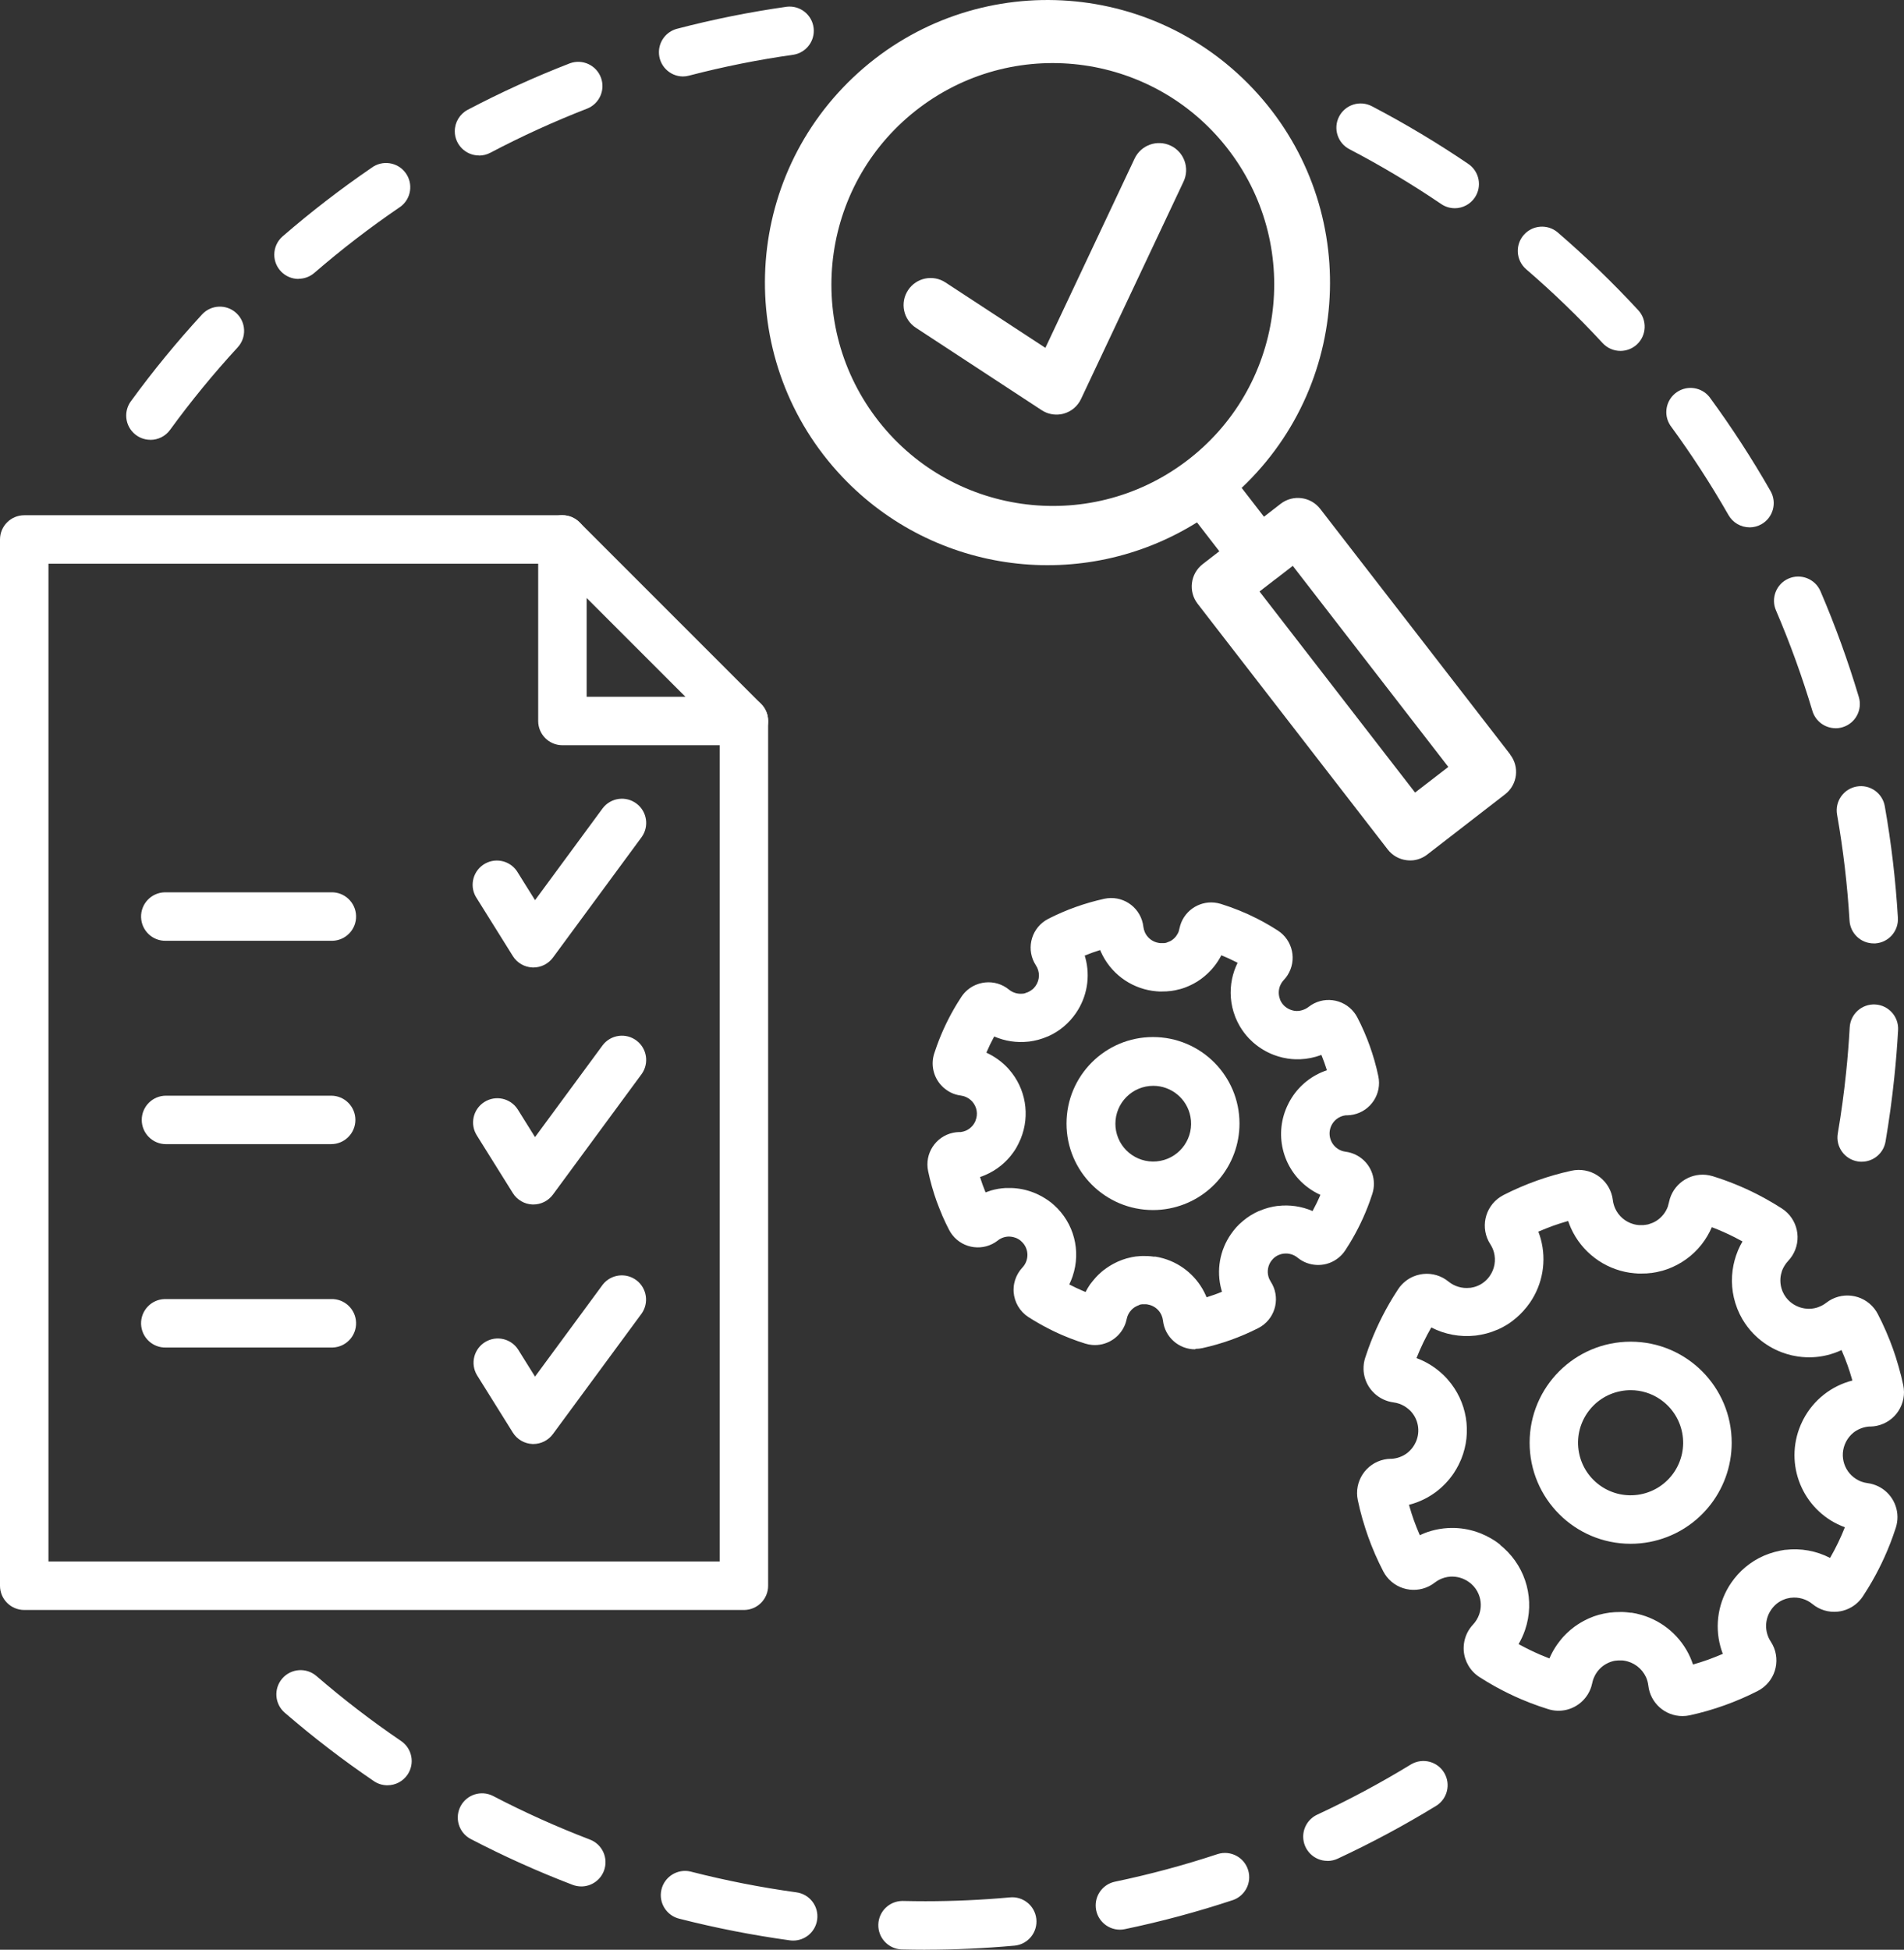 <?xml version="1.0" encoding="UTF-8"?><svg id="b" xmlns="http://www.w3.org/2000/svg" viewBox="0 0 99.992 102.378"><rect x="0" y="0" width="99.992" height="102.378" fill="#333333" stroke="none"/><defs><style>.v{fill:#fff;}</style></defs><g id="c"><g id="d"><path id="e" class="v" d="m7.9,23.094c-.703,0-1.272-.571-1.272-1.274,0-.269.086-.53.244-.748,1.158-1.59,2.406-3.112,3.737-4.56.477-.517,1.283-.551,1.8-.074.517.477.551,1.283.074,1.8h0c-1.266,1.376-2.452,2.823-3.552,4.334-.239.33-.622.525-1.03.524m7.776-8.45c-.703,0-1.273-.57-1.273-1.273,0-.37.161-.722.44-.963,1.487-1.287,3.046-2.489,4.67-3.6.564-.419,1.362-.302,1.781.262s.302,1.362-.262,1.781c-.027.02-.054.039-.083.056-1.544,1.055-3.027,2.197-4.441,3.42-.231.2-.526.31-.832.31m9.482-6.475c-.703.001-1.274-.568-1.275-1.271,0-.474.262-.909.681-1.129,1.74-.915,3.532-1.73,5.365-2.44.661-.241,1.391.099,1.632.76.234.641-.08,1.353-.711,1.613-1.743.677-3.446,1.453-5.1,2.324-.182.097-.386.147-.592.147m10.7-4.153c-.703-.01-1.265-.589-1.254-1.291.008-.566.389-1.058.934-1.209,1.904-.498,3.835-.886,5.783-1.162.699-.079,1.329.423,1.408,1.122.076.671-.386,1.285-1.052,1.398-1.853.261-3.689.628-5.5,1.1-.105.028-.213.042-.322.042"/><path id="f" class="v" d="m48.6,102.378c-.414,0-.834-.006-1.249-.016-.703-.026-1.251-.617-1.224-1.32.025-.678.577-1.216,1.255-1.225h.031c.4.009.794.014,1.187.014,1.469,0,2.954-.067,4.415-.2.699-.079,1.329.423,1.409,1.121.079.699-.423,1.329-1.121,1.409-.019.002-.039.004-.058.005-1.536.139-3.1.209-4.644.21m-6.948-.479c-.059,0-.118-.004-.176-.012-1.948-.269-3.879-.646-5.785-1.132-.685-.157-1.114-.84-.957-1.525.157-.685.84-1.114,1.525-.957.021.005.041.01.062.016,1.812.462,3.648.821,5.5,1.077.696.092,1.186.731,1.094,1.428-.084.634-.626,1.108-1.266,1.105m17.162-.573c-.703-.002-1.272-.573-1.27-1.276.001-.602.423-1.12,1.012-1.243,1.83-.382,3.637-.868,5.411-1.456.673-.202,1.383.18,1.585.853.194.647-.15,1.333-.785,1.563-1.867.619-3.768,1.131-5.694,1.532-.086.018-.173.027-.261.027m-28.284-2.27c-.155,0-.309-.029-.454-.084-1.838-.703-3.633-1.511-5.378-2.421-.614-.342-.834-1.118-.492-1.732.329-.59,1.062-.82,1.67-.524,1.657.864,3.363,1.632,5.109,2.3.657.251.985.987.734,1.644-.189.493-.662.818-1.189.818m39.188-1.343c-.703,0-1.273-.569-1.274-1.272,0-.495.287-.946.736-1.155,1.695-.788,3.344-1.672,4.939-2.647.609-.352,1.387-.144,1.739.465.339.587.159,1.336-.409,1.705-1.677,1.028-3.412,1.959-5.195,2.789-.168.078-.351.118-.536.119m-49.367-3.973c-.255,0-.504-.076-.714-.22-1.627-1.106-3.189-2.305-4.678-3.59-.532-.46-.591-1.263-.132-1.796.46-.532,1.263-.591,1.796-.132h0c1.415,1.221,2.899,2.361,4.444,3.412.582.394.734,1.185.339,1.767-.237.35-.633.559-1.055.558"/><path id="g" class="v" d="m97.771,61.002c-.072,0-.144-.006-.215-.018-.693-.118-1.159-.774-1.041-1.467,0,0,0,0,0-.001.18-1.056.327-2.132.437-3.2.082-.787.145-1.585.189-2.371.039-.702.639-1.239,1.34-1.201s1.239.639,1.201,1.34h0c-.046.827-.112,1.666-.2,2.493-.116,1.123-.271,2.255-.46,3.365-.104.611-.633,1.058-1.253,1.059m.631-11.464c-.674-.001-1.23-.527-1.269-1.2-.112-1.866-.33-3.723-.654-5.564-.122-.692.34-1.352,1.032-1.474s1.352.34,1.474,1.032c.342,1.937.571,3.892.688,5.855.045.701-.487,1.306-1.188,1.351-.003,0-.005,0-.008,0h-.076m-1.999-11.3c-.562,0-1.058-.37-1.219-.909-.535-1.791-1.172-3.549-1.908-5.267-.284-.642.006-1.394.648-1.678.642-.284,1.394.006,1.678.648.004.01.009.02.013.029.775,1.807,1.445,3.658,2.008,5.542.201.673-.182,1.382-.855,1.583,0,0,0,0,0,0-.118.036-.241.054-.364.054m-4.519-10.55c-.457,0-.879-.245-1.106-.642-.928-1.623-1.947-3.192-3.052-4.7-.391-.584-.234-1.374.35-1.764.55-.368,1.29-.253,1.702.264,1.163,1.586,2.235,3.237,3.21,4.944.346.612.131,1.389-.481,1.735-.189.107-.402.164-.619.165m-6.785-9.266c-.355,0-.694-.148-.935-.409-1.269-1.373-2.616-2.673-4.033-3.893-.524-.468-.57-1.273-.101-1.797.456-.511,1.235-.569,1.762-.132,1.49,1.283,2.906,2.65,4.241,4.094.477.516.445,1.322-.071,1.799-.235.217-.543.338-.863.338m-8.7-7.492c-.255,0-.504-.076-.714-.22-1.549-1.05-3.157-2.011-4.816-2.877-.625-.323-.87-1.09-.547-1.715s1.09-.87,1.715-.547c.004.002.008.004.012.006,1.743.912,3.432,1.923,5.06,3.028.582.395.733,1.187.338,1.768-.237.349-.632.558-1.054.558"/><path id="h" class="v" d="m62.768,70.851c-.868.002-1.598-.65-1.693-1.513-.012-.099-.039-.197-.08-.288-.117-.259-.342-.452-.615-.529-.043-.013-.086-.022-.13-.029h0l-.058-.007h-.214l-.046.009h-.018l-.038.009-.031.01-.045.025-.033.013-.034.013-.025.012c-.052.024-.101.051-.148.083l-.031.025-.028.021-.016.014-.028.024-.022.023-.028.028-.073.091-.021.028c-.029.045-.055.093-.077.142-.012.027-.021.049-.027.066l-.009.027c-.012.037-.022.074-.03.112-.012.06-.028.12-.047.179-.182.572-.652,1.007-1.237,1.144-.174.041-.354.054-.532.038-.121-.01-.242-.034-.358-.07-.131-.04-.263-.084-.394-.129s-.261-.094-.388-.143-.267-.106-.406-.165c-.351-.151-.7-.322-1.042-.508-.038-.02-.074-.04-.11-.061-.227-.127-.446-.258-.65-.389-.448-.292-.734-.776-.773-1.31-.005-.074-.005-.149,0-.223.004-.079.014-.158.03-.235.012-.059.027-.117.045-.174.078-.244.209-.469.384-.656.091-.096.161-.21.206-.334l.008-.024c.074-.218.067-.455-.021-.668-.054-.134-.139-.253-.247-.348-.011-.011-.022-.019-.032-.028l-.011-.009-.006-.009c-.019-.015-.048-.035-.078-.055l-.043-.025c-.02-.012-.041-.023-.062-.033s-.05-.023-.073-.032h-.01c-.098-.037-.202-.057-.307-.061h-.085c-.068.004-.135.016-.2.034-.032.01-.063.02-.093.032-.057.023-.112.051-.164.084-.026.017-.051.036-.074.056-.74.578-1.808.448-2.386-.292-.065-.083-.122-.172-.171-.266-.124-.239-.242-.486-.35-.733-.005-.013-.011-.026-.016-.04-.1-.243-.2-.488-.289-.73-.041-.117-.081-.234-.119-.351-.089-.277-.169-.556-.236-.829-.033-.133-.063-.264-.091-.4-.196-.918.39-1.821,1.308-2.017.104-.022.209-.034.315-.037h.09c.094-.012.185-.037.272-.074.129-.057.243-.141.335-.247l.022-.026c.009-.011.02-.025.03-.04.008-.01.016-.021.023-.032.011-.016.022-.034.032-.052s.021-.036.03-.054.022-.046.032-.07v-.009c.139-.337.072-.723-.171-.994l-.02-.024c-.018-.018-.041-.04-.069-.064-.144-.125-.321-.205-.51-.23-.19-.024-.374-.08-.545-.166-.069-.036-.136-.077-.2-.122-.067-.047-.131-.098-.192-.153-.038-.036-.08-.079-.119-.123-.396-.449-.527-1.074-.344-1.644.043-.132.087-.262.134-.392.28-.779.639-1.528,1.071-2.234.07-.115.145-.232.222-.349.183-.278.444-.496.75-.627.112-.048.229-.084.349-.107.046-.009.1-.017.152-.022.45-.047.899.089,1.248.376.202.165.462.241.721.212h.029c.03-.005.065-.012.1-.022l.028-.016.04-.013.023-.008.027-.011h.011l.034-.018.039-.019.014-.008c.013-.007.028-.015.042-.024l.015-.009.043-.029.011-.008.041-.032h.006l.047-.041.006-.006c.013-.012.025-.025.037-.038l.006-.007c.029-.032.055-.065.08-.1.226-.323.231-.751.013-1.079-.512-.787-.289-1.84.498-2.352.051-.033.105-.064.159-.092.464-.237.942-.443,1.432-.618.49-.175.991-.319,1.5-.431.917-.203,1.824.376,2.027,1.293.013.06.023.12.03.18.012.1.039.197.08.289.117.258.342.452.615.529.042.012.086.021.129.028h0l.056.007h.216l.046-.008h.012l.049-.011.2-.08.016-.009.042-.023.066-.045.021-.018.009-.007.023-.018.02-.018c.012-.011.022-.021.032-.029l.026-.028.013-.014.047-.056c.062-.082.111-.173.145-.27v-.013c.011-.033.019-.066.026-.1l.01-.042c.011-.052.025-.1.041-.156.26-.826,1.099-1.325,1.949-1.158.06.012.12.027.179.045.659.205,1.299.464,1.914.777.22.112.446.237.672.37.036.022.074.044.11.067.1.06.2.12.293.182.79.507,1.02,1.559.513,2.349-.058.09-.123.174-.197.251-.047.05-.088.105-.124.163-.023.038-.044.078-.061.12-.008.017-.015.034-.021.051l-.008.024c-.071.214-.065.447.018.657v.011l.006.017c.015.034.031.066.049.1l.007.011c.034.058.074.112.12.161h0l.008.009.055.052.018.016c.121.104.266.176.422.211.024.006.048.01.072.014.036.005.073.009.11.01.105.002.21-.015.31-.048l.054-.018c.07-.025.138-.059.2-.1.025-.016.05-.033.073-.052.74-.578,1.808-.447,2.386.293.065.083.122.172.171.266.062.119.122.24.181.363.119.25.233.512.338.778.047.12.092.24.135.361s.082.234.119.351c.091.279.17.558.237.83.033.132.063.263.091.4.195.918-.391,1.821-1.309,2.016-.103.022-.208.034-.314.037h-.09c-.094.011-.185.036-.272.073-.077.034-.15.078-.215.131-.102.082-.187.184-.248.3l-.01.019c-.239.476-.047,1.056.429,1.295.035.018.072.033.109.047.065.022.132.038.2.047.189.024.373.081.544.166.069.034.136.073.2.116.624.424.893,1.209.662,1.927-.042.131-.086.261-.133.391-.28.779-.639,1.528-1.071,2.234-.072.117-.147.235-.222.35-.2.301-.49.531-.828.658-.054.02-.11.037-.166.052-.341.087-.701.067-1.031-.056-.172-.065-.332-.158-.474-.274-.204-.168-.469-.244-.731-.212h-.015c-.034.005-.07.013-.11.023l-.031.008c-.037.011-.073.025-.108.04l-.021.008-.042.021-.018.01c-.009.005-.023.012-.037.021h0c-.026.016-.042.027-.057.038l-.01.007-.041.032h0l-.047.042-.006.006c-.011.011-.025.025-.038.04h0c-.03.031-.057.065-.082.1-.163.233-.214.526-.141.8.026.097.068.189.122.273.512.787.288,1.84-.499,2.352-.051.033-.104.064-.158.091-.929.473-1.914.825-2.932,1.049-.12.026-.242.039-.364.039m-2.15-4.851c.156.023.31.057.461.1.993.285,1.809.995,2.23,1.938.015.035.03.07.044.105.138-.043.274-.088.409-.136s.27-.1.4-.155c-.012-.036-.022-.072-.032-.109-.272-.997-.089-2.063.5-2.913.088-.128.184-.25.288-.366l.009-.01c.052-.057.107-.114.163-.168h.005c.052-.05.108-.1.164-.147l.021-.017c.052-.044.11-.089.17-.133l.012-.009.011-.008c.061-.043.116-.081.172-.116l.028-.018c.06-.037.124-.073.189-.108l.045-.023c.067-.035.129-.065.189-.092h.01l.05-.021c.14-.059.283-.109.429-.149.021-.007.042-.012.064-.016.138-.036.279-.064.421-.082h.028c.62-.074,1.248.019,1.821.268.151-.276.288-.559.411-.85-.23-.105-.448-.233-.651-.384-1.369-1.016-1.806-2.871-1.036-4.392l.033-.065c.371-.712.976-1.274,1.712-1.594.092-.04.186-.075.282-.107-.014-.043-.027-.086-.041-.129-.03-.093-.061-.186-.094-.278s-.071-.191-.108-.285c-.015-.039-.03-.077-.046-.115l-.1.035c-.062.022-.124.042-.188.06-.351.101-.715.146-1.08.134-.134-.005-.267-.017-.4-.037-.087-.013-.174-.03-.259-.049-.161-.037-.319-.085-.474-.144-.379-.145-.731-.354-1.039-.618l-.053-.045c-.071-.064-.136-.126-.195-.188l-.017-.017c-.175-.185-.33-.389-.461-.608l-.032-.054c-.08-.139-.15-.283-.21-.431-.008-.019-.015-.039-.023-.061-.241-.626-.296-1.309-.16-1.966.029-.14.067-.278.113-.414.003-.012.007-.024.011-.035.025-.072.055-.15.088-.225.025-.058.051-.116.08-.173l-.1-.052c-.246-.126-.5-.241-.754-.344-.104.204-.228.396-.37.576-.021.027-.04.049-.059.071l-.01.012c-.028.034-.056.067-.085.1l-.038.04c-.04.042-.083.087-.128.13-.02.02-.039.037-.058.054-.04.037-.08.073-.122.108l-.062.05h0c-.042.034-.084.067-.128.1l-.082.057-.017.011c-.034.023-.067.046-.1.068s-.1.058-.147.085c-.023.014-.045.027-.067.038-.037.02-.074.038-.111.055l-.014.007c-.035.017-.066.033-.1.047s-.069.029-.1.042l-.022.01c-.036.014-.072.029-.109.042l-.116.039-.026.008c-.032.01-.064.021-.1.03h-.01c-.066.018-.132.034-.21.051l-.047.01c-.075.015-.147.027-.22.037h-.029c-.066.008-.134.015-.2.019h-.032c-.077,0-.154.006-.227.006h-.022c-.069,0-.139,0-.208-.009h-.019c-.078-.007-.158-.016-.235-.027h0c-1.186-.177-2.201-.946-2.692-2.04-.015-.035-.03-.069-.044-.1-.138.042-.274.087-.409.136s-.27.1-.4.154c.011.036.022.072.032.109.273.996.092,2.063-.495,2.913-.088.128-.184.25-.288.366l-.008.009c-.053.059-.109.116-.165.17l-.01.009c-.052.05-.107.1-.162.146l-.013.011c-.056.047-.116.094-.178.139l-.027.02c-.056.039-.112.077-.169.113l-.023.015c-.062.038-.126.075-.191.109l-.05.026c-.063.033-.126.063-.188.091h-.009l-.08.032c-.056.023-.106.043-.157.061l-.061.02c-.06.021-.119.039-.179.056l-.068.017c-.137.035-.277.062-.417.081-.021,0-.042.005-.063.006-.608.066-1.223-.028-1.785-.271-.151.276-.288.559-.411.85.433.198.823.48,1.146.83.017.018.032.036.047.054.876.997,1.113,2.403.612,3.632l-.009.023c-.033.078-.069.158-.109.236s-.067.129-.1.192-.076.127-.119.191c-.025.038-.05.073-.076.108s-.074.1-.115.151c-.026.032-.05.06-.073.087-.136.156-.284.3-.445.43-.246.199-.518.363-.809.488-.092.04-.186.076-.282.107.014.043.027.087.041.13.03.092.061.185.094.278.047.132.1.265.154.4.094-.035.19-.068.286-.1.248-.071.503-.115.761-.13h.316c.389.013.772.09,1.135.23.008.002.016.005.023.009.082.031.164.067.244.106s.144.072.22.115c.051.029.1.06.153.092.099.062.195.128.287.2l.026.021.033.027c.038.031.074.062.11.094,1.046.936,1.431,2.405.98,3.734-.003.012-.007.024-.011.035-.048.137-.104.27-.167.4.222.116.448.224.674.321l.182.076c.068-.134.144-.263.229-.387.016-.023.033-.047.051-.07v.005l.013-.018c.026-.035.051-.071.078-.1s.049-.06.074-.088l.016-.019c.021-.026.043-.052.066-.077s.073-.078.112-.117l.056-.056c.04-.039.084-.078.128-.116l.049-.044c.037-.03.074-.059.113-.088h.006l.069-.054c.181-.13.373-.243.575-.338.023-.012.045-.022.068-.032.052-.023.106-.045.16-.065l.074-.029c.053-.019.11-.037.167-.054.026-.009.05-.017.075-.024h.007c.065-.018.132-.034.209-.05l.054-.012c.068-.013.14-.025.213-.035h.031c.066-.008.132-.014.2-.019h.033c.082,0,.156-.006.229,0h.016c.073,0,.146,0,.218.01h.012c.078.006.157.015.236.027h.006m-7.688-9.844l.005.006-.005-.006m8.993-7.402v.01-.01"/><path id="i" class="v" d="m60.553,63.538c-2.508,0-4.543-2.032-4.543-4.541s2.032-4.543,4.541-4.543,4.543,2.032,4.543,4.541c0,2.178-1.545,4.049-3.683,4.461-.283.055-.57.082-.858.082m.014-6.523c-1.1,0-1.991.892-1.99,1.992,0,.124.012.247.034.368.205,1.078,1.246,1.786,2.324,1.581,1.079-.205,1.787-1.246,1.582-2.324-.178-.937-.996-1.615-1.95-1.617"/><path id="j" class="v" d="m88.36,90.109c-.918,0-1.69-.688-1.795-1.6-.018-.154-.059-.304-.122-.445-.215-.463-.647-.788-1.151-.865h0c-.03,0-.061-.009-.092-.011h-.221l-.088.008h-.014c-.031,0-.057.009-.083.014h-.02c-.024.006-.05.011-.075.018l-.039.012-.069.021-.038.016-.064.024-.04.019c-.082.038-.16.083-.234.135l-.058.045-.025.019-.019.017-.055.048-.029.031c-.018.017-.033.031-.047.046l-.072.085-.022.031-.014.02c-.009.012-.02.026-.03.041-.048.071-.089.146-.123.224-.02.043-.034.079-.045.108l-.01.032c-.019.059-.036.118-.048.179-.013.064-.03.128-.05.191-.194.605-.691,1.065-1.31,1.21-.312.073-.639.061-.945-.035-.156-.048-.317-.1-.475-.156s-.316-.113-.472-.173-.32-.127-.492-.2c-.425-.182-.85-.389-1.263-.615l-.133-.073c-.276-.155-.541-.314-.787-.473-.475-.309-.779-.822-.82-1.387-.005-.08-.005-.159,0-.239.005-.084.016-.168.033-.251.068-.328.225-.632.455-.876.14-.15.249-.328.319-.521l.006-.018c.119-.341.109-.715-.028-1.049-.084-.208-.215-.394-.383-.543l-.051-.043-.012-.01-.006-.005c-.038-.03-.081-.06-.128-.09-.021-.014-.044-.028-.067-.041s-.062-.034-.094-.049-.076-.035-.112-.049l-.016-.006c-.152-.057-.312-.089-.474-.094h-.136c-.106.006-.212.024-.314.053-.048.014-.096.03-.142.048-.089.036-.174.079-.255.131-.039.024-.078.051-.114.08-.783.613-1.914.475-2.527-.308-.069-.089-.13-.184-.182-.284-.15-.29-.293-.588-.424-.888l-.017-.041c-.127-.292-.246-.594-.352-.891-.051-.142-.1-.284-.144-.426-.11-.338-.206-.676-.288-1.006-.038-.155-.075-.317-.109-.479-.208-.972.412-1.929,1.384-2.137.111-.024.223-.037.336-.039h.067l.073-.007c.144-.017.286-.055.419-.113.121-.051.234-.118.336-.2.068-.055.13-.115.187-.181l.031-.036c.017-.022.034-.043.05-.065l.033-.048c.018-.027.036-.054.052-.082s.031-.055.045-.084.034-.07.048-.1l.009-.022c.209-.521.105-1.115-.268-1.535l-.028-.032c-.03-.031-.066-.065-.11-.1-.142-.124-.307-.22-.485-.283-.099-.035-.202-.06-.306-.073-.371-.049-.719-.212-.994-.466-.044-.04-.086-.083-.125-.128-.062-.069-.119-.144-.169-.222-.177-.275-.276-.594-.285-.921-.005-.203.023-.406.085-.6.052-.16.106-.319.162-.475.341-.944.776-1.851,1.3-2.707.087-.142.178-.284.269-.423.107-.162.239-.305.391-.425.122-.097.257-.177.4-.239.119-.051.243-.09.37-.114.052-.01.106-.018.16-.024.477-.049.954.095,1.325.4.313.255.715.373,1.116.328h.039c.055-.008.11-.02.164-.034l.039-.01c.023-.006.046-.014.069-.022l.033-.011.044-.018.013-.006.047-.018.069-.034.022-.011.068-.039.015-.009c.025-.016.049-.033.073-.05l.014-.01c.026-.019.047-.035.067-.052l.009-.007c.025-.021.049-.043.072-.065l.006-.006c.023-.022.045-.045.066-.068h0c.045-.049.086-.101.123-.156.252-.361.331-.815.217-1.24-.041-.149-.104-.291-.188-.421-.542-.833-.306-1.948.527-2.49.056-.036.114-.07.173-.1,1.126-.573,2.32-1.001,3.554-1.271.97-.216,1.932.395,2.149,1.365.012.056.022.112.029.169.018.154.06.304.123.445.181.401.529.701.952.821.066.019.132.034.2.044h.012l.08.009h.221c.033,0,.062,0,.092-.009h.016c.027-.003.054-.008.081-.014h.016l.085-.02.217-.078.089-.043.027-.015c.026-.015.049-.027.071-.041l.093-.063-.009.007.046-.037.011-.009.035-.027.034-.032.008-.008.033-.03.047-.049.02-.021.036-.044.033-.038c.099-.128.177-.272.23-.425v-.014c.016-.049.029-.1.042-.155l.012-.05c.012-.058.028-.115.045-.172.276-.875,1.166-1.403,2.066-1.225.063.013.127.029.19.048.798.248,1.574.563,2.319.942.265.135.539.286.814.448l.134.081c.12.072.239.145.355.221.836.537,1.079,1.651.541,2.487-.061.095-.131.184-.208.266-.072.077-.135.16-.19.25-.037.06-.071.123-.1.187-.012.028-.023.055-.033.083l-.008.025c-.02.059-.036.119-.049.18-.058.283-.032.577.073.846,0,.012.01.024.014.036.023.054.05.108.079.159l.015.025c.052.087.114.169.183.244h0l.01.01c.025.027.054.054.085.082l.024.021c.133.114.285.205.449.267.067.026.135.046.205.062.037.009.074.016.111.021.056.009.113.014.17.016.152.005.304-.013.451-.055.028-.008.055-.018.082-.027.111-.038.216-.089.315-.152.039-.025.077-.052.113-.08.783-.613,1.914-.475,2.527.307.069.089.13.184.182.284.075.144.148.292.219.44.145.305.283.622.41.944.061.155.115.3.164.436s.1.285.145.427c.109.337.2.675.287,1.005.039.161.076.322.11.48.207.972-.413,1.929-1.385,2.136-.11.024-.222.037-.335.039h-.07l-.069.007c-.145.017-.286.056-.42.114-.121.051-.234.118-.337.2-.158.129-.289.288-.384.469l-.014.028c-.371.738-.074,1.636.663,2.007.055.028.112.052.17.073.099.035.202.059.306.073.202.026.397.086.579.177.071.036.14.076.206.121.661.45.946,1.282.7,2.043-.051.158-.106.318-.162.474-.34.944-.776,1.852-1.3,2.708-.086.141-.177.283-.269.423-.211.321-.518.566-.878.7-.055.021-.111.038-.168.053-.091.024-.183.041-.277.05-.477.049-.954-.095-1.324-.4-.318-.26-.728-.379-1.135-.328h-.018c-.058.008-.115.02-.172.035l-.039.01c-.06.018-.119.039-.176.064l-.028.011-.069.034-.025.013c-.017.009-.04.022-.064.037h0l-.009.006-.073.049-.018.013-.063.048-.01.009c-.024.021-.048.042-.071.064h0l-.064.066-.006.007c-.046.05-.088.104-.126.16-.351.504-.358,1.171-.018,1.682.542.833.306,1.948-.527,2.49-.056.036-.114.07-.173.1-1.126.573-2.32,1.001-3.554,1.271-.126.028-.256.042-.385.042m-2.695-5.431h0c.18.027.358.066.533.117,1.143.328,2.083,1.144,2.567,2.23.055.124.1.249.146.376.266-.076.531-.16.792-.253s.519-.2.773-.307c-.048-.125-.09-.253-.126-.383-.313-1.147-.104-2.374.571-3.353.101-.146.21-.286.329-.418l.012-.014c.061-.067.124-.132.189-.195l.01-.009c.059-.056.121-.112.186-.167l.014-.012c.067-.056.134-.108.207-.162l.009-.007.02-.013c.066-.048.13-.091.193-.131l.037-.024c.061-.037.132-.078.212-.121l.052-.027c.081-.042.155-.078.227-.109l.059-.025c.163-.068.33-.126.5-.173l.071-.018c.16-.043.323-.076.487-.1h.032c.805-.096,1.621.052,2.341.425.298-.517.558-1.055.777-1.61-2.091-.766-3.165-3.082-2.399-5.173.054-.148.117-.293.188-.433l.036-.07c.531-1.01,1.465-1.748,2.571-2.03-.042-.151-.089-.3-.138-.456-.038-.118-.078-.236-.12-.354-.043-.12-.088-.241-.136-.361-.056-.143-.116-.286-.177-.427-.124.058-.251.11-.381.155-.071.025-.143.048-.216.069-.403.116-.822.168-1.242.154-.155-.006-.31-.02-.464-.043-.1-.015-.2-.034-.3-.056-.186-.043-.368-.098-.546-.166-.438-.167-.844-.408-1.2-.712l-.062-.054c-.079-.07-.152-.141-.22-.212l-.019-.019c-.203-.213-.382-.448-.533-.7l-.006-.009-.032-.055c-.091-.159-.172-.324-.24-.494-.009-.021-.017-.042-.024-.062-.28-.723-.345-1.512-.187-2.271.034-.162.077-.322.13-.479l.011-.032c.031-.088.065-.177.1-.264.067-.156.144-.308.23-.455-.134-.075-.267-.146-.4-.212-.393-.2-.797-.379-1.21-.536-.14.326-.322.632-.541.91l-.064.076-.019.023c-.03.037-.061.073-.093.109l-.045.048c-.045.048-.1.1-.148.151l-.065.06c-.046.042-.092.084-.14.125-.024.019-.047.038-.072.056h0c-.048.039-.1.077-.146.113-.029.022-.059.042-.09.062l-.025.017c-.039.027-.077.053-.117.078-.057.036-.115.068-.172.1l-.073.042-.124.061-.032.015-.1.049c-.042.018-.079.033-.117.047l-.031.013c-.041.017-.082.034-.124.049s-.088.029-.133.044l-.033.01-.112.035h-.008c-.075.021-.155.04-.243.059l-.057.012c-.089.018-.17.031-.25.042h-.029c-.076.01-.154.017-.233.023h-.038c-.09,0-.178.007-.261.006h-.024c-.078,0-.16,0-.241-.011h-.022c-.091-.008-.181-.018-.27-.031h-.012c-1.363-.206-2.528-1.088-3.096-2.344-.055-.123-.1-.248-.146-.375-.266.075-.531.16-.792.253s-.519.2-.773.307c.048.125.09.252.126.383.313,1.147.104,2.374-.571,3.352-.105.151-.22.295-.344.431l-.009.01c-.054.06-.118.126-.183.188l-.012.012c-.061.058-.123.113-.185.166l-.017.014c-.064.054-.133.107-.2.16l-.03.021c-.069.05-.137.1-.2.136l-.012.008c-.075.047-.147.088-.226.13l-.054.029c-.08.041-.156.077-.229.109h-.009c-.028.012-.055.023-.083.033h0c-.06.025-.12.049-.181.071l-.066.022c-.071.023-.14.046-.21.065-.024.006-.049.013-.074.018-.159.041-.32.073-.483.094-.026,0-.048.006-.07.008-.792.086-1.592-.064-2.3-.429-.298.517-.558,1.054-.777,1.609.461.17.887.422,1.257.744.117.101.228.208.332.322.017.019.035.038.051.059,1.011,1.146,1.286,2.767.708,4.182l-.013.03c-.037.089-.079.18-.124.27-.037.073-.077.147-.119.219s-.089.148-.138.222c-.028.04-.056.081-.086.122-.042.058-.088.118-.135.176-.028.034-.056.068-.086.1-.155.178-.326.343-.509.492-.45.363-.974.624-1.534.767.043.151.089.3.138.456.038.118.077.235.119.353.088.244.187.494.294.742l.016.037v.009c.073-.034.148-.066.223-.1.121-.048.248-.091.375-.128.285-.081.579-.131.875-.149l.132-.005h.233c.448.015.891.104,1.31.265l.027.01c.093.037.187.078.279.122s.168.084.254.133c.061.035.119.07.177.106.114.072.223.151.329.234l.025.036.037.031c.046.038.088.073.129.11,1.204,1.078,1.648,2.77,1.128,4.3l-.011.032c-.087.25-.198.49-.332.718l.077.043c.344.188.7.359,1.047.51.144.061.277.116.407.166l.089.034.024-.055c.099-.222.218-.435.355-.636.018-.027.037-.052.056-.078l.012-.016c.03-.042.061-.085.094-.126s.052-.064.08-.1l.022-.026c.025-.03.05-.06.076-.089s.085-.089.13-.134c.021-.023.041-.043.062-.063.046-.045.1-.091.15-.136.017-.016.034-.031.051-.045.045-.037.089-.072.133-.105l.007-.006c.029-.023.053-.042.078-.06.209-.151.433-.283.667-.392.023-.012.045-.022.067-.032.069-.03.131-.055.194-.079l.081-.032c.063-.022.129-.043.2-.064l.08-.024h.013c.073-.02.149-.039.238-.058h.013l.042-.009c.092-.018.174-.031.254-.042h.028c.076-.01.154-.017.235-.023h.038c.093-.006.179-.008.264-.007h.018c.083,0,.167,0,.249.011h.016c.091.007.182.018.271.031h0"/><path id="k" class="v" d="m85.631,81.062c-2.93-.003-5.303-2.381-5.3-5.312.003-2.93,2.381-5.303,5.312-5.3,2.93.003,5.303,2.381,5.3,5.312-.003,2.545-1.812,4.729-4.312,5.206-.33.063-.664.094-1,.094m.008-8.066c-.175,0-.35.017-.522.05-1.497.285-2.479,1.73-2.194,3.227.285,1.497,1.73,2.479,3.227,2.194,1.497-.285,2.479-1.73,2.194-3.227-.137-.719-.554-1.354-1.16-1.766-.455-.312-.994-.478-1.545-.478"/><path id="l" class="v" d="m28.012,50.8h-.049c-.422-.017-.808-.242-1.031-.6l-1.885-3.018c-.399-.579-.254-1.371.325-1.771.579-.399,1.371-.254,1.771.325.023.033.044.067.064.102l.892,1.429,3.554-4.829c.428-.558,1.227-.663,1.785-.235.542.416.659,1.186.265,1.744l-4.665,6.336c-.24.325-.621.518-1.025.518"/><path id="m" class="v" d="m17.392,49.399h-8.675c-.703.02-1.288-.534-1.308-1.237s.534-1.288,1.237-1.308c.024,0,.048,0,.071,0h8.675c.703-.02,1.288.534,1.308,1.237s-.534,1.288-1.237,1.308c-.024,0-.048,0-.071,0"/><path id="n" class="v" d="m17.392,60.078h-8.675c-.703,0-1.273-.57-1.273-1.273s.57-1.272,1.273-1.272h8.675c.703,0,1.272.57,1.272,1.272s-.57,1.272-1.272,1.272"/><path id="o" class="v" d="m17.392,70.757h-8.675c-.703.02-1.288-.534-1.308-1.237s.534-1.288,1.237-1.308c.024,0,.048,0,.071,0h8.675c.703-.02,1.288.534,1.308,1.237s-.534,1.288-1.237,1.308c-.024,0-.048,0-.071,0"/><path id="p" class="v" d="m28.012,75.822h-.049c-.422-.017-.808-.242-1.031-.6l-1.885-3.019c-.358-.605-.158-1.386.448-1.744.585-.346,1.338-.172,1.711.396l.892,1.429,3.554-4.827c.432-.554,1.232-.653,1.787-.221.533.416.648,1.177.261,1.732l-4.665,6.336c-.24.325-.621.518-1.025.518"/><path id="q" class="v" d="m28.012,63.246h-.049c-.422-.017-.808-.242-1.031-.6l-1.885-3.018c-.38-.591-.209-1.379.383-1.759s1.379-.209,1.759.383c.006.009.011.018.017.027l.892,1.429,3.554-4.827c.428-.558,1.227-.663,1.785-.235.542.416.659,1.186.265,1.744l-4.665,6.338c-.24.325-.621.518-1.025.518"/><path id="r" class="v" d="m39.067,84.538H1.273C.57,84.538,0,83.968,0,83.265c0,0,0-.001,0-.002V28.328c0-.703.57-1.273,1.273-1.273h28.264c.703,0,1.273.571,1.272,1.274,0,.702-.57,1.272-1.272,1.272H2.545v52.39h35.249v-44.132c0-.703.57-1.273,1.273-1.273s1.273.57,1.273,1.273v45.4c.003.703-.564,1.276-1.267,1.279-.002,0-.004,0-.006,0"/><path id="s" class="v" d="m39.067,39.131h-9.531c-.702,0-1.271-.568-1.272-1.27v-9.534c0-.703.568-1.273,1.271-1.273.338,0,.662.134.901.373l9.531,9.532c.497.496.498,1.302.001,1.799-.239.239-.563.373-.901.373m-8.258-2.545h5.186l-5.186-5.186v5.186Z"/><path id="t" class="v" d="m79.316,39.621l-9.982-12.9c-.501-.647-1.431-.766-2.079-.266l-.875.678-1.172-1.515c5.953-5.632,6.213-15.024.581-20.977-5.632-5.953-15.024-6.213-20.977-.581-5.953,5.632-6.213,15.024-.581,20.977,4.851,5.127,12.642,6.128,18.631,2.393l1.173,1.516-.875.677c-.646.502-.765,1.432-.265,2.08l9.982,12.9c.24.312.595.515.985.564.133.018.267.018.4,0,.251-.038.489-.139.69-.294l4.094-3.168c.646-.502.765-1.432.265-2.08m-17.04-15.387l-.008.006c-5.138,3.851-12.426,2.807-16.277-2.331-3.851-5.138-2.807-12.426,2.331-16.277,5.138-3.851,12.426-2.807,16.277,2.331,3.849,5.135,2.809,12.418-2.323,16.271m12.044,17.379l-8.169-10.558.871-.673h.005l.87-.673,8.169,10.558-1.746,1.346Z"/><path id="u" class="v" d="m61.478,7.648c-.71-.335-1.557-.031-1.892.678,0,0,0,0,0,0l-4.686,9.939-5.249-3.435c-.656-.43-1.537-.246-1.966.411-.43.656-.246,1.537.41,1.967l6.61,4.33c.291.191.642.268.986.217.06-.009.12-.021.178-.038.396-.111.725-.389.9-.761l5.386-11.418c.336-.708.033-1.554-.675-1.89,0,0-.002,0-.002-.001"/></g></g></svg>